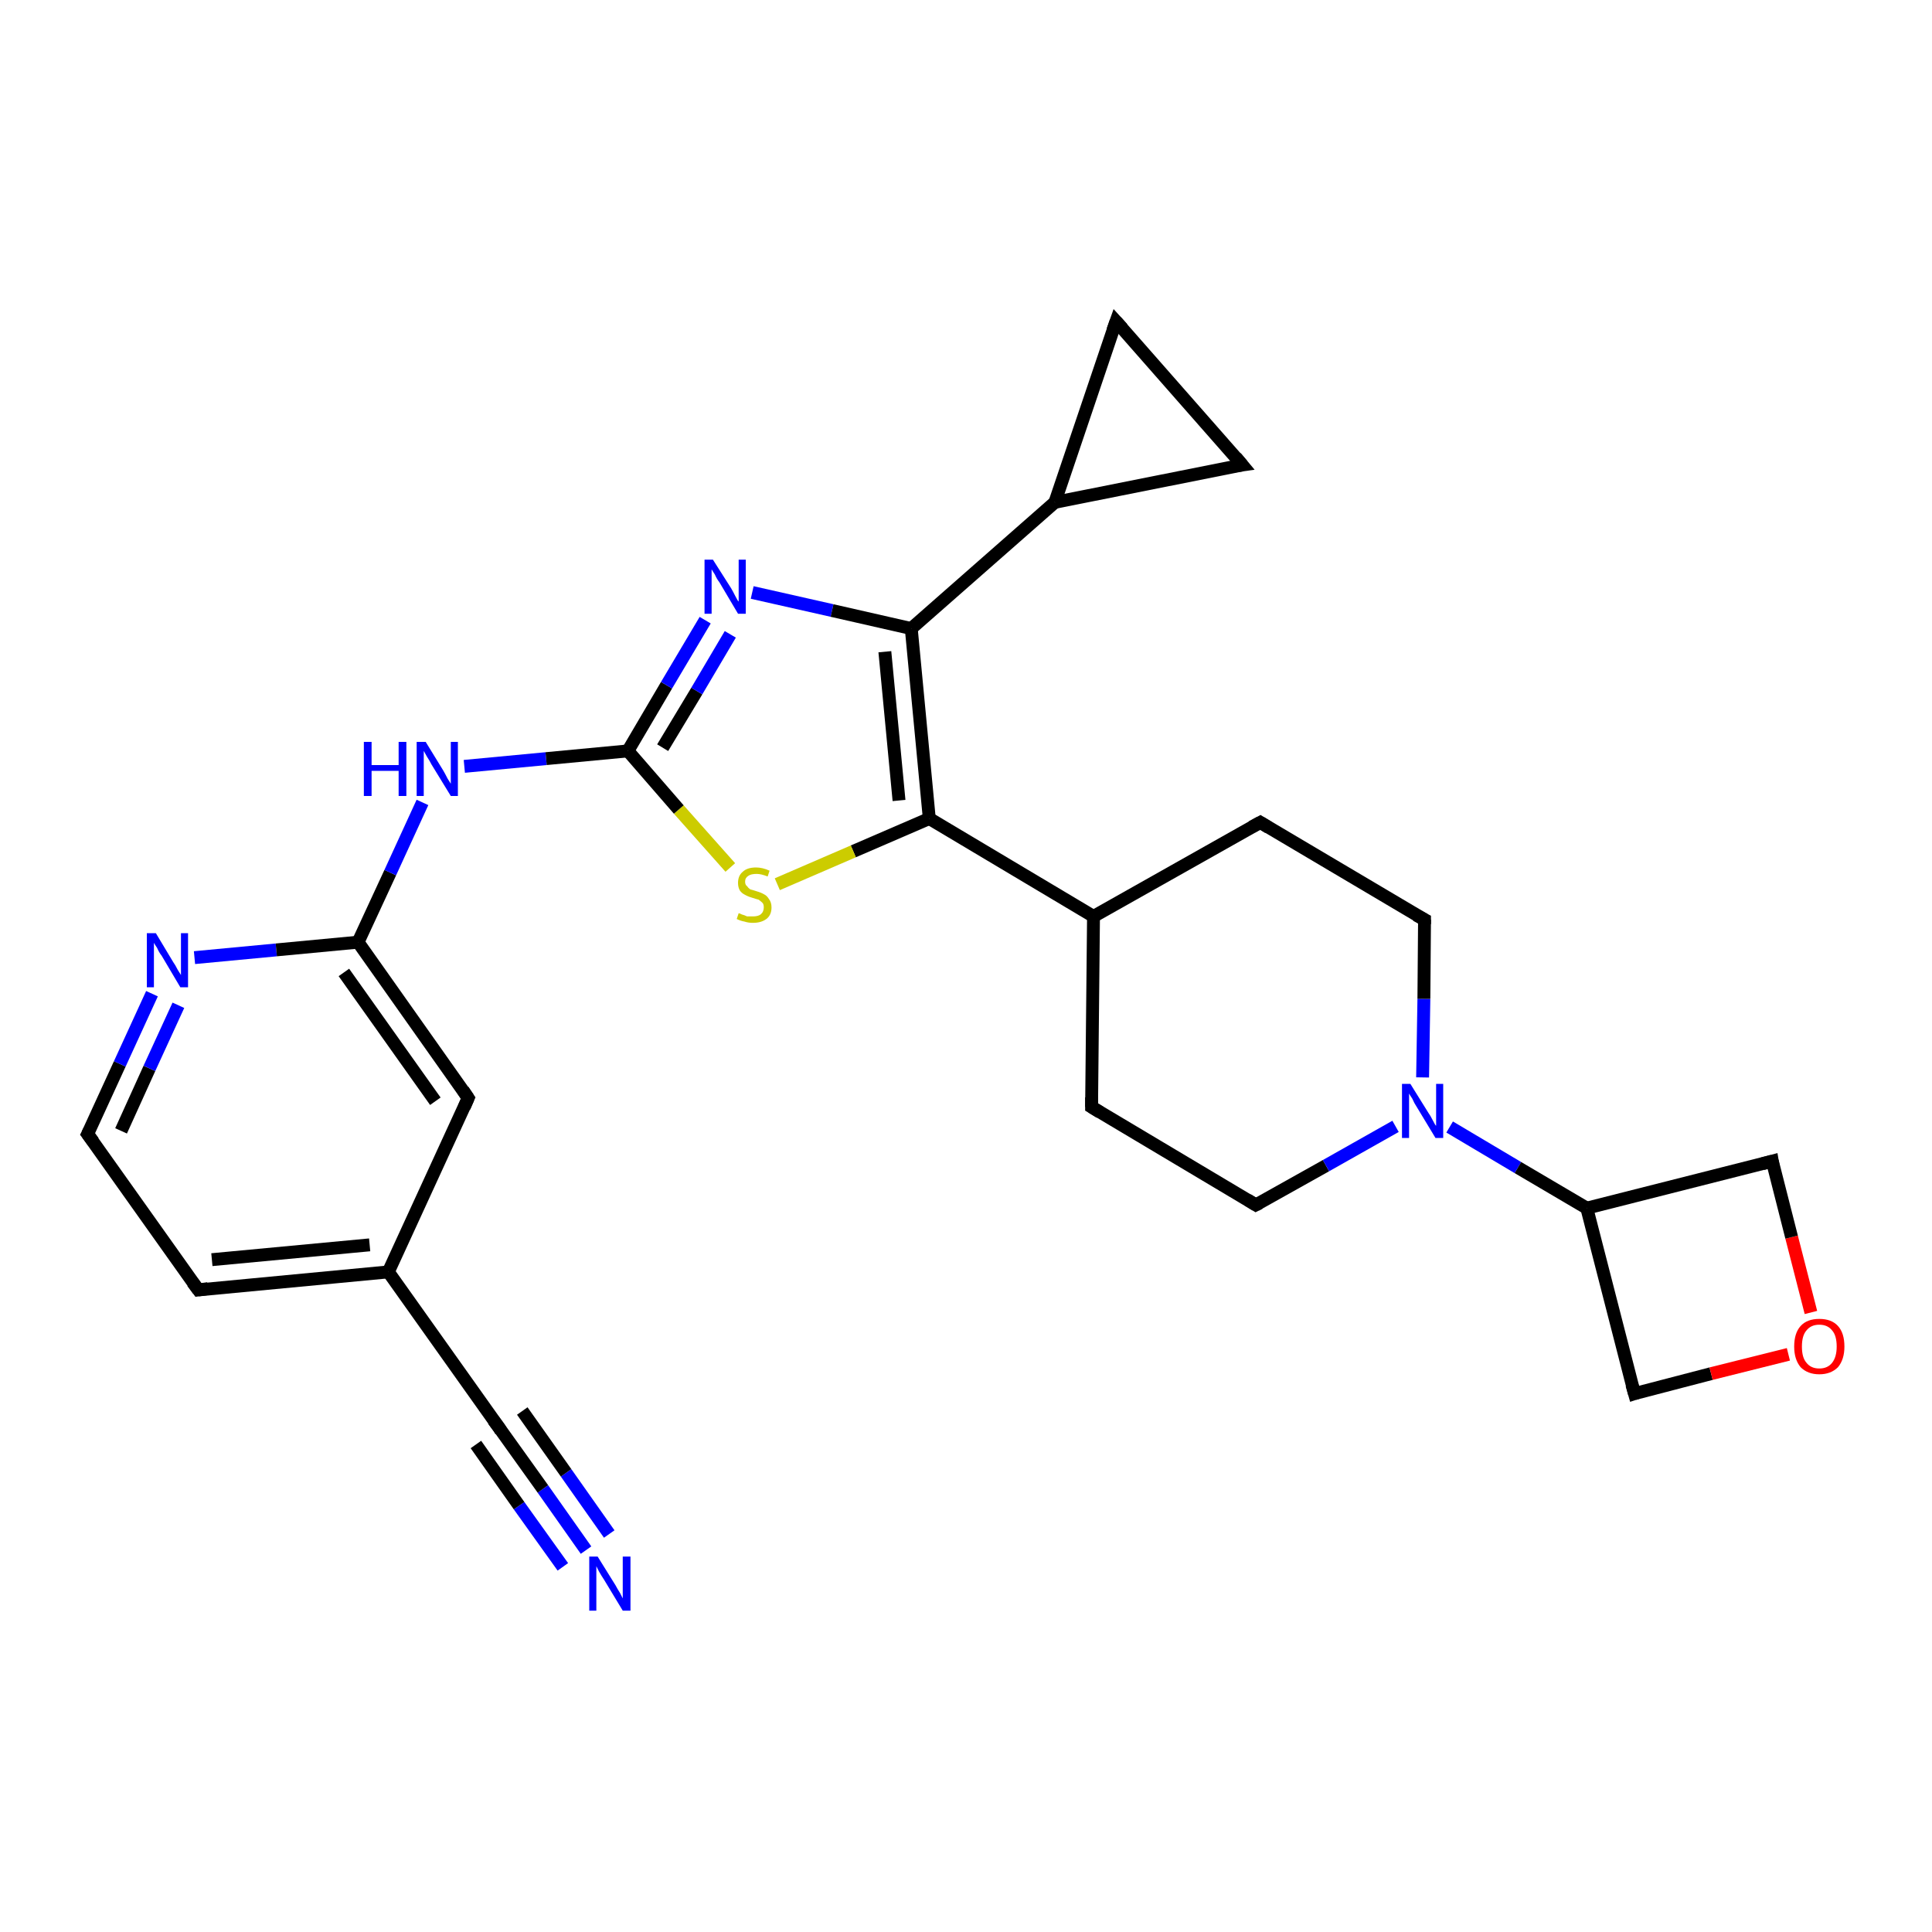<?xml version='1.0' encoding='iso-8859-1'?>
<svg version='1.1' baseProfile='full'
              xmlns='http://www.w3.org/2000/svg'
                      xmlns:rdkit='http://www.rdkit.org/xml'
                      xmlns:xlink='http://www.w3.org/1999/xlink'
                  xml:space='preserve'
width='300px' height='300px' viewBox='0 0 300 300'>
<!-- END OF HEADER -->
<rect style='opacity:1.0;fill:#FFFFFF;stroke:none' width='300.0' height='300.0' x='0.0' y='0.0'> </rect>
<path class='bond-0 atom-0 atom-1' d='M 91.0,240.7 L 84.3,231.2' style='fill:none;fill-rule:evenodd;stroke:#0000FF;stroke-width:2.0px;stroke-linecap:butt;stroke-linejoin:miter;stroke-opacity:1' />
<path class='bond-0 atom-0 atom-1' d='M 84.3,231.2 L 77.5,221.7' style='fill:none;fill-rule:evenodd;stroke:#000000;stroke-width:2.0px;stroke-linecap:butt;stroke-linejoin:miter;stroke-opacity:1' />
<path class='bond-0 atom-0 atom-1' d='M 87.4,243.3 L 80.6,233.8' style='fill:none;fill-rule:evenodd;stroke:#0000FF;stroke-width:2.0px;stroke-linecap:butt;stroke-linejoin:miter;stroke-opacity:1' />
<path class='bond-0 atom-0 atom-1' d='M 80.6,233.8 L 73.9,224.3' style='fill:none;fill-rule:evenodd;stroke:#000000;stroke-width:2.0px;stroke-linecap:butt;stroke-linejoin:miter;stroke-opacity:1' />
<path class='bond-0 atom-0 atom-1' d='M 94.6,238.2 L 87.9,228.7' style='fill:none;fill-rule:evenodd;stroke:#0000FF;stroke-width:2.0px;stroke-linecap:butt;stroke-linejoin:miter;stroke-opacity:1' />
<path class='bond-0 atom-0 atom-1' d='M 87.9,228.7 L 81.1,219.1' style='fill:none;fill-rule:evenodd;stroke:#000000;stroke-width:2.0px;stroke-linecap:butt;stroke-linejoin:miter;stroke-opacity:1' />
<path class='bond-1 atom-1 atom-2' d='M 77.5,221.7 L 60.3,197.5' style='fill:none;fill-rule:evenodd;stroke:#000000;stroke-width:2.0px;stroke-linecap:butt;stroke-linejoin:miter;stroke-opacity:1' />
<path class='bond-2 atom-2 atom-3' d='M 60.3,197.5 L 30.8,200.3' style='fill:none;fill-rule:evenodd;stroke:#000000;stroke-width:2.0px;stroke-linecap:butt;stroke-linejoin:miter;stroke-opacity:1' />
<path class='bond-2 atom-2 atom-3' d='M 57.4,193.3 L 32.9,195.6' style='fill:none;fill-rule:evenodd;stroke:#000000;stroke-width:2.0px;stroke-linecap:butt;stroke-linejoin:miter;stroke-opacity:1' />
<path class='bond-3 atom-3 atom-4' d='M 30.8,200.3 L 13.6,176.1' style='fill:none;fill-rule:evenodd;stroke:#000000;stroke-width:2.0px;stroke-linecap:butt;stroke-linejoin:miter;stroke-opacity:1' />
<path class='bond-4 atom-4 atom-5' d='M 13.6,176.1 L 18.6,165.2' style='fill:none;fill-rule:evenodd;stroke:#000000;stroke-width:2.0px;stroke-linecap:butt;stroke-linejoin:miter;stroke-opacity:1' />
<path class='bond-4 atom-4 atom-5' d='M 18.6,165.2 L 23.6,154.3' style='fill:none;fill-rule:evenodd;stroke:#0000FF;stroke-width:2.0px;stroke-linecap:butt;stroke-linejoin:miter;stroke-opacity:1' />
<path class='bond-4 atom-4 atom-5' d='M 18.8,175.6 L 23.2,165.9' style='fill:none;fill-rule:evenodd;stroke:#000000;stroke-width:2.0px;stroke-linecap:butt;stroke-linejoin:miter;stroke-opacity:1' />
<path class='bond-4 atom-4 atom-5' d='M 23.2,165.9 L 27.7,156.1' style='fill:none;fill-rule:evenodd;stroke:#0000FF;stroke-width:2.0px;stroke-linecap:butt;stroke-linejoin:miter;stroke-opacity:1' />
<path class='bond-5 atom-5 atom-6' d='M 30.2,148.7 L 42.9,147.5' style='fill:none;fill-rule:evenodd;stroke:#0000FF;stroke-width:2.0px;stroke-linecap:butt;stroke-linejoin:miter;stroke-opacity:1' />
<path class='bond-5 atom-5 atom-6' d='M 42.9,147.5 L 55.6,146.3' style='fill:none;fill-rule:evenodd;stroke:#000000;stroke-width:2.0px;stroke-linecap:butt;stroke-linejoin:miter;stroke-opacity:1' />
<path class='bond-6 atom-6 atom-7' d='M 55.6,146.3 L 60.6,135.5' style='fill:none;fill-rule:evenodd;stroke:#000000;stroke-width:2.0px;stroke-linecap:butt;stroke-linejoin:miter;stroke-opacity:1' />
<path class='bond-6 atom-6 atom-7' d='M 60.6,135.5 L 65.6,124.6' style='fill:none;fill-rule:evenodd;stroke:#0000FF;stroke-width:2.0px;stroke-linecap:butt;stroke-linejoin:miter;stroke-opacity:1' />
<path class='bond-7 atom-7 atom-8' d='M 72.1,119.0 L 84.8,117.8' style='fill:none;fill-rule:evenodd;stroke:#0000FF;stroke-width:2.0px;stroke-linecap:butt;stroke-linejoin:miter;stroke-opacity:1' />
<path class='bond-7 atom-7 atom-8' d='M 84.8,117.8 L 97.5,116.6' style='fill:none;fill-rule:evenodd;stroke:#000000;stroke-width:2.0px;stroke-linecap:butt;stroke-linejoin:miter;stroke-opacity:1' />
<path class='bond-8 atom-8 atom-9' d='M 97.5,116.6 L 103.5,106.4' style='fill:none;fill-rule:evenodd;stroke:#000000;stroke-width:2.0px;stroke-linecap:butt;stroke-linejoin:miter;stroke-opacity:1' />
<path class='bond-8 atom-8 atom-9' d='M 103.5,106.4 L 109.5,96.3' style='fill:none;fill-rule:evenodd;stroke:#0000FF;stroke-width:2.0px;stroke-linecap:butt;stroke-linejoin:miter;stroke-opacity:1' />
<path class='bond-8 atom-8 atom-9' d='M 102.9,116.1 L 108.2,107.3' style='fill:none;fill-rule:evenodd;stroke:#000000;stroke-width:2.0px;stroke-linecap:butt;stroke-linejoin:miter;stroke-opacity:1' />
<path class='bond-8 atom-8 atom-9' d='M 108.2,107.3 L 113.4,98.5' style='fill:none;fill-rule:evenodd;stroke:#0000FF;stroke-width:2.0px;stroke-linecap:butt;stroke-linejoin:miter;stroke-opacity:1' />
<path class='bond-9 atom-9 atom-10' d='M 116.8,92.0 L 129.2,94.8' style='fill:none;fill-rule:evenodd;stroke:#0000FF;stroke-width:2.0px;stroke-linecap:butt;stroke-linejoin:miter;stroke-opacity:1' />
<path class='bond-9 atom-9 atom-10' d='M 129.2,94.8 L 141.5,97.6' style='fill:none;fill-rule:evenodd;stroke:#000000;stroke-width:2.0px;stroke-linecap:butt;stroke-linejoin:miter;stroke-opacity:1' />
<path class='bond-10 atom-10 atom-11' d='M 141.5,97.6 L 163.8,78.0' style='fill:none;fill-rule:evenodd;stroke:#000000;stroke-width:2.0px;stroke-linecap:butt;stroke-linejoin:miter;stroke-opacity:1' />
<path class='bond-11 atom-11 atom-12' d='M 163.8,78.0 L 173.3,49.9' style='fill:none;fill-rule:evenodd;stroke:#000000;stroke-width:2.0px;stroke-linecap:butt;stroke-linejoin:miter;stroke-opacity:1' />
<path class='bond-12 atom-12 atom-13' d='M 173.3,49.9 L 192.9,72.2' style='fill:none;fill-rule:evenodd;stroke:#000000;stroke-width:2.0px;stroke-linecap:butt;stroke-linejoin:miter;stroke-opacity:1' />
<path class='bond-13 atom-10 atom-14' d='M 141.5,97.6 L 144.3,127.1' style='fill:none;fill-rule:evenodd;stroke:#000000;stroke-width:2.0px;stroke-linecap:butt;stroke-linejoin:miter;stroke-opacity:1' />
<path class='bond-13 atom-10 atom-14' d='M 137.4,101.2 L 139.6,124.3' style='fill:none;fill-rule:evenodd;stroke:#000000;stroke-width:2.0px;stroke-linecap:butt;stroke-linejoin:miter;stroke-opacity:1' />
<path class='bond-14 atom-14 atom-15' d='M 144.3,127.1 L 132.5,132.2' style='fill:none;fill-rule:evenodd;stroke:#000000;stroke-width:2.0px;stroke-linecap:butt;stroke-linejoin:miter;stroke-opacity:1' />
<path class='bond-14 atom-14 atom-15' d='M 132.5,132.2 L 120.7,137.3' style='fill:none;fill-rule:evenodd;stroke:#CCCC00;stroke-width:2.0px;stroke-linecap:butt;stroke-linejoin:miter;stroke-opacity:1' />
<path class='bond-15 atom-14 atom-16' d='M 144.3,127.1 L 169.8,142.3' style='fill:none;fill-rule:evenodd;stroke:#000000;stroke-width:2.0px;stroke-linecap:butt;stroke-linejoin:miter;stroke-opacity:1' />
<path class='bond-16 atom-16 atom-17' d='M 169.8,142.3 L 169.5,171.9' style='fill:none;fill-rule:evenodd;stroke:#000000;stroke-width:2.0px;stroke-linecap:butt;stroke-linejoin:miter;stroke-opacity:1' />
<path class='bond-17 atom-17 atom-18' d='M 169.5,171.9 L 195.0,187.1' style='fill:none;fill-rule:evenodd;stroke:#000000;stroke-width:2.0px;stroke-linecap:butt;stroke-linejoin:miter;stroke-opacity:1' />
<path class='bond-18 atom-18 atom-19' d='M 195.0,187.1 L 205.9,181.0' style='fill:none;fill-rule:evenodd;stroke:#000000;stroke-width:2.0px;stroke-linecap:butt;stroke-linejoin:miter;stroke-opacity:1' />
<path class='bond-18 atom-18 atom-19' d='M 205.9,181.0 L 216.7,174.9' style='fill:none;fill-rule:evenodd;stroke:#0000FF;stroke-width:2.0px;stroke-linecap:butt;stroke-linejoin:miter;stroke-opacity:1' />
<path class='bond-19 atom-19 atom-20' d='M 220.9,167.3 L 221.1,155.1' style='fill:none;fill-rule:evenodd;stroke:#0000FF;stroke-width:2.0px;stroke-linecap:butt;stroke-linejoin:miter;stroke-opacity:1' />
<path class='bond-19 atom-19 atom-20' d='M 221.1,155.1 L 221.2,142.8' style='fill:none;fill-rule:evenodd;stroke:#000000;stroke-width:2.0px;stroke-linecap:butt;stroke-linejoin:miter;stroke-opacity:1' />
<path class='bond-20 atom-20 atom-21' d='M 221.2,142.8 L 195.7,127.7' style='fill:none;fill-rule:evenodd;stroke:#000000;stroke-width:2.0px;stroke-linecap:butt;stroke-linejoin:miter;stroke-opacity:1' />
<path class='bond-21 atom-19 atom-22' d='M 225.1,175.0 L 235.7,181.3' style='fill:none;fill-rule:evenodd;stroke:#0000FF;stroke-width:2.0px;stroke-linecap:butt;stroke-linejoin:miter;stroke-opacity:1' />
<path class='bond-21 atom-19 atom-22' d='M 235.7,181.3 L 246.4,187.6' style='fill:none;fill-rule:evenodd;stroke:#000000;stroke-width:2.0px;stroke-linecap:butt;stroke-linejoin:miter;stroke-opacity:1' />
<path class='bond-22 atom-22 atom-23' d='M 246.4,187.6 L 253.8,216.4' style='fill:none;fill-rule:evenodd;stroke:#000000;stroke-width:2.0px;stroke-linecap:butt;stroke-linejoin:miter;stroke-opacity:1' />
<path class='bond-23 atom-23 atom-24' d='M 253.8,216.4 L 265.7,213.3' style='fill:none;fill-rule:evenodd;stroke:#000000;stroke-width:2.0px;stroke-linecap:butt;stroke-linejoin:miter;stroke-opacity:1' />
<path class='bond-23 atom-23 atom-24' d='M 265.7,213.3 L 277.7,210.3' style='fill:none;fill-rule:evenodd;stroke:#FF0000;stroke-width:2.0px;stroke-linecap:butt;stroke-linejoin:miter;stroke-opacity:1' />
<path class='bond-24 atom-24 atom-25' d='M 281.2,203.8 L 278.2,192.1' style='fill:none;fill-rule:evenodd;stroke:#FF0000;stroke-width:2.0px;stroke-linecap:butt;stroke-linejoin:miter;stroke-opacity:1' />
<path class='bond-24 atom-24 atom-25' d='M 278.2,192.1 L 275.2,180.3' style='fill:none;fill-rule:evenodd;stroke:#000000;stroke-width:2.0px;stroke-linecap:butt;stroke-linejoin:miter;stroke-opacity:1' />
<path class='bond-25 atom-6 atom-26' d='M 55.6,146.3 L 72.7,170.5' style='fill:none;fill-rule:evenodd;stroke:#000000;stroke-width:2.0px;stroke-linecap:butt;stroke-linejoin:miter;stroke-opacity:1' />
<path class='bond-25 atom-6 atom-26' d='M 53.4,151.0 L 67.6,171.0' style='fill:none;fill-rule:evenodd;stroke:#000000;stroke-width:2.0px;stroke-linecap:butt;stroke-linejoin:miter;stroke-opacity:1' />
<path class='bond-26 atom-26 atom-2' d='M 72.7,170.5 L 60.3,197.5' style='fill:none;fill-rule:evenodd;stroke:#000000;stroke-width:2.0px;stroke-linecap:butt;stroke-linejoin:miter;stroke-opacity:1' />
<path class='bond-27 atom-15 atom-8' d='M 113.4,134.7 L 105.4,125.7' style='fill:none;fill-rule:evenodd;stroke:#CCCC00;stroke-width:2.0px;stroke-linecap:butt;stroke-linejoin:miter;stroke-opacity:1' />
<path class='bond-27 atom-15 atom-8' d='M 105.4,125.7 L 97.5,116.6' style='fill:none;fill-rule:evenodd;stroke:#000000;stroke-width:2.0px;stroke-linecap:butt;stroke-linejoin:miter;stroke-opacity:1' />
<path class='bond-28 atom-21 atom-16' d='M 195.7,127.7 L 169.8,142.3' style='fill:none;fill-rule:evenodd;stroke:#000000;stroke-width:2.0px;stroke-linecap:butt;stroke-linejoin:miter;stroke-opacity:1' />
<path class='bond-29 atom-25 atom-22' d='M 275.2,180.3 L 246.4,187.6' style='fill:none;fill-rule:evenodd;stroke:#000000;stroke-width:2.0px;stroke-linecap:butt;stroke-linejoin:miter;stroke-opacity:1' />
<path class='bond-30 atom-13 atom-11' d='M 192.9,72.2 L 163.8,78.0' style='fill:none;fill-rule:evenodd;stroke:#000000;stroke-width:2.0px;stroke-linecap:butt;stroke-linejoin:miter;stroke-opacity:1' />
<path d='M 77.8,222.2 L 77.5,221.7 L 76.6,220.5' style='fill:none;stroke:#000000;stroke-width:2.0px;stroke-linecap:butt;stroke-linejoin:miter;stroke-opacity:1;' />
<path d='M 32.3,200.1 L 30.8,200.3 L 29.9,199.1' style='fill:none;stroke:#000000;stroke-width:2.0px;stroke-linecap:butt;stroke-linejoin:miter;stroke-opacity:1;' />
<path d='M 14.5,177.3 L 13.6,176.1 L 13.9,175.5' style='fill:none;stroke:#000000;stroke-width:2.0px;stroke-linecap:butt;stroke-linejoin:miter;stroke-opacity:1;' />
<path d='M 172.8,51.3 L 173.3,49.9 L 174.3,51.0' style='fill:none;stroke:#000000;stroke-width:2.0px;stroke-linecap:butt;stroke-linejoin:miter;stroke-opacity:1;' />
<path d='M 191.9,71.0 L 192.9,72.2 L 191.5,72.4' style='fill:none;stroke:#000000;stroke-width:2.0px;stroke-linecap:butt;stroke-linejoin:miter;stroke-opacity:1;' />
<path d='M 169.5,170.4 L 169.5,171.9 L 170.8,172.7' style='fill:none;stroke:#000000;stroke-width:2.0px;stroke-linecap:butt;stroke-linejoin:miter;stroke-opacity:1;' />
<path d='M 193.7,186.3 L 195.0,187.1 L 195.6,186.8' style='fill:none;stroke:#000000;stroke-width:2.0px;stroke-linecap:butt;stroke-linejoin:miter;stroke-opacity:1;' />
<path d='M 221.2,143.5 L 221.2,142.8 L 219.9,142.1' style='fill:none;stroke:#000000;stroke-width:2.0px;stroke-linecap:butt;stroke-linejoin:miter;stroke-opacity:1;' />
<path d='M 197.0,128.5 L 195.7,127.7 L 194.4,128.4' style='fill:none;stroke:#000000;stroke-width:2.0px;stroke-linecap:butt;stroke-linejoin:miter;stroke-opacity:1;' />
<path d='M 253.4,215.0 L 253.8,216.4 L 254.4,216.2' style='fill:none;stroke:#000000;stroke-width:2.0px;stroke-linecap:butt;stroke-linejoin:miter;stroke-opacity:1;' />
<path d='M 275.3,180.9 L 275.2,180.3 L 273.7,180.7' style='fill:none;stroke:#000000;stroke-width:2.0px;stroke-linecap:butt;stroke-linejoin:miter;stroke-opacity:1;' />
<path d='M 71.9,169.3 L 72.7,170.5 L 72.1,171.9' style='fill:none;stroke:#000000;stroke-width:2.0px;stroke-linecap:butt;stroke-linejoin:miter;stroke-opacity:1;' />
<path class='atom-0' d='M 92.8 241.7
L 95.6 246.2
Q 95.8 246.6, 96.3 247.4
Q 96.7 248.2, 96.7 248.2
L 96.7 241.7
L 97.9 241.7
L 97.9 250.1
L 96.7 250.1
L 93.8 245.3
Q 93.4 244.7, 93.0 244.0
Q 92.7 243.4, 92.6 243.2
L 92.6 250.1
L 91.5 250.1
L 91.5 241.7
L 92.8 241.7
' fill='#0000FF'/>
<path class='atom-5' d='M 24.2 144.9
L 26.9 149.4
Q 27.2 149.8, 27.6 150.6
Q 28.1 151.4, 28.1 151.4
L 28.1 144.9
L 29.2 144.9
L 29.2 153.3
L 28.0 153.3
L 25.1 148.4
Q 24.7 147.9, 24.4 147.2
Q 24.0 146.6, 23.9 146.4
L 23.9 153.3
L 22.8 153.3
L 22.8 144.9
L 24.2 144.9
' fill='#0000FF'/>
<path class='atom-7' d='M 56.5 115.2
L 57.7 115.2
L 57.7 118.8
L 61.9 118.8
L 61.9 115.2
L 63.1 115.2
L 63.1 123.6
L 61.9 123.6
L 61.9 119.7
L 57.7 119.7
L 57.7 123.6
L 56.5 123.6
L 56.5 115.2
' fill='#0000FF'/>
<path class='atom-7' d='M 66.1 115.2
L 68.8 119.6
Q 69.1 120.1, 69.5 120.9
Q 70.0 121.7, 70.0 121.7
L 70.0 115.2
L 71.1 115.2
L 71.1 123.6
L 70.0 123.6
L 67.0 118.7
Q 66.7 118.1, 66.3 117.5
Q 65.9 116.8, 65.8 116.6
L 65.8 123.6
L 64.7 123.6
L 64.7 115.2
L 66.1 115.2
' fill='#0000FF'/>
<path class='atom-9' d='M 110.7 86.9
L 113.5 91.3
Q 113.8 91.8, 114.2 92.6
Q 114.6 93.4, 114.7 93.4
L 114.7 86.9
L 115.8 86.9
L 115.8 95.3
L 114.6 95.3
L 111.7 90.4
Q 111.3 89.9, 111.0 89.2
Q 110.6 88.6, 110.5 88.4
L 110.5 95.3
L 109.4 95.3
L 109.4 86.9
L 110.7 86.9
' fill='#0000FF'/>
<path class='atom-15' d='M 114.7 141.8
Q 114.8 141.8, 115.2 142.0
Q 115.6 142.1, 116.0 142.3
Q 116.4 142.3, 116.9 142.3
Q 117.7 142.3, 118.1 142.0
Q 118.6 141.6, 118.6 140.9
Q 118.6 140.4, 118.4 140.2
Q 118.1 139.9, 117.8 139.7
Q 117.4 139.6, 116.8 139.4
Q 116.1 139.2, 115.6 138.9
Q 115.2 138.7, 114.9 138.3
Q 114.6 137.8, 114.6 137.1
Q 114.6 136.0, 115.3 135.4
Q 116.0 134.7, 117.4 134.7
Q 118.4 134.7, 119.5 135.2
L 119.2 136.1
Q 118.2 135.7, 117.5 135.7
Q 116.6 135.7, 116.2 136.0
Q 115.7 136.3, 115.7 136.9
Q 115.7 137.4, 116.0 137.6
Q 116.2 137.9, 116.5 138.1
Q 116.9 138.2, 117.5 138.4
Q 118.2 138.6, 118.7 138.9
Q 119.1 139.1, 119.4 139.6
Q 119.8 140.1, 119.8 140.9
Q 119.8 142.1, 119.0 142.7
Q 118.2 143.3, 116.9 143.3
Q 116.2 143.3, 115.6 143.1
Q 115.0 143.0, 114.4 142.7
L 114.7 141.8
' fill='#CCCC00'/>
<path class='atom-19' d='M 219.0 168.3
L 221.8 172.8
Q 222.1 173.2, 222.5 174.0
Q 222.9 174.8, 223.0 174.8
L 223.0 168.3
L 224.1 168.3
L 224.1 176.7
L 222.9 176.7
L 220.0 171.9
Q 219.6 171.3, 219.3 170.6
Q 218.9 170.0, 218.8 169.8
L 218.8 176.7
L 217.7 176.7
L 217.7 168.3
L 219.0 168.3
' fill='#0000FF'/>
<path class='atom-24' d='M 278.6 209.1
Q 278.6 207.0, 279.6 205.9
Q 280.6 204.8, 282.5 204.8
Q 284.4 204.8, 285.4 205.9
Q 286.4 207.0, 286.4 209.1
Q 286.4 211.1, 285.4 212.3
Q 284.3 213.4, 282.5 213.4
Q 280.7 213.4, 279.6 212.3
Q 278.6 211.1, 278.6 209.1
M 282.5 212.5
Q 283.8 212.5, 284.5 211.6
Q 285.2 210.7, 285.2 209.1
Q 285.2 207.4, 284.5 206.6
Q 283.8 205.7, 282.5 205.7
Q 281.2 205.7, 280.5 206.6
Q 279.8 207.4, 279.8 209.1
Q 279.8 210.8, 280.5 211.6
Q 281.2 212.5, 282.5 212.5
' fill='#FF0000'/>
</svg>
